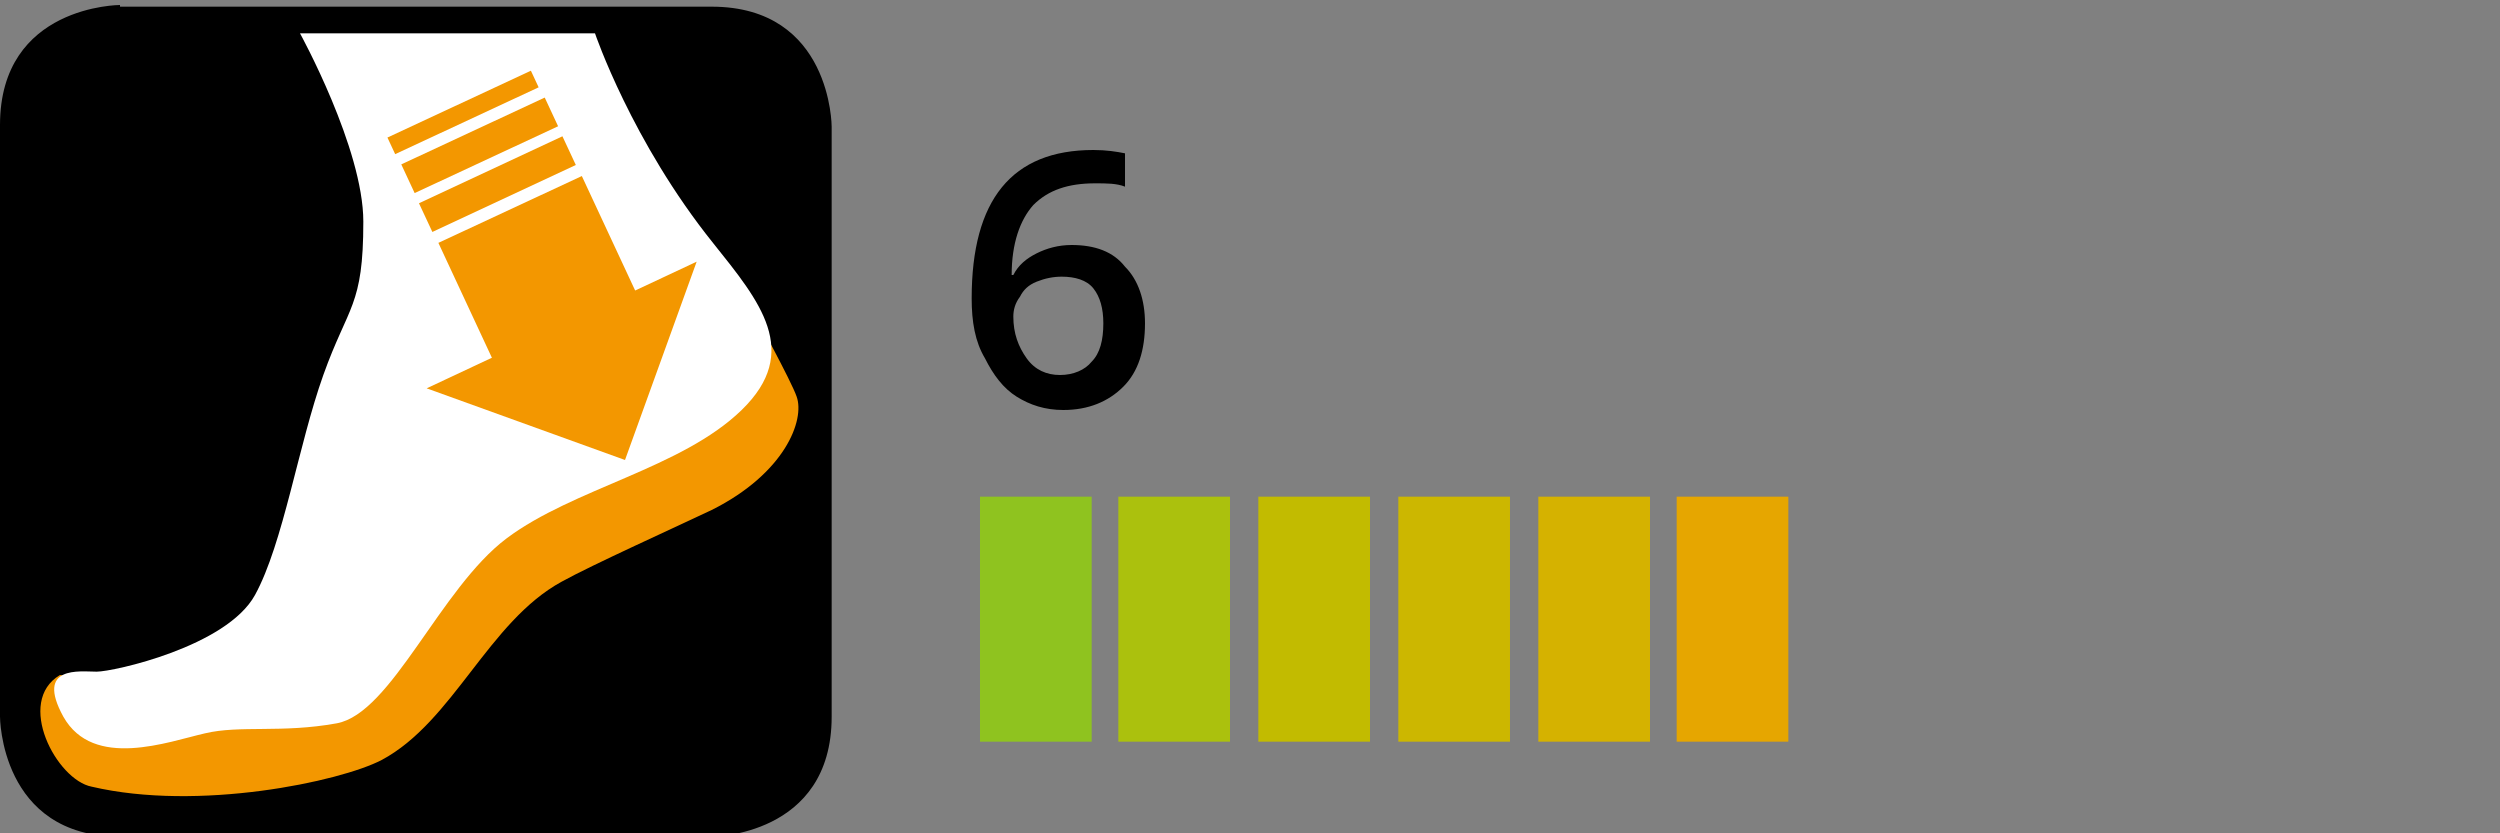 <?xml version="1.0" encoding="utf-8"?>
<!-- Generator: Adobe Illustrator 16.0.0, SVG Export Plug-In . SVG Version: 6.00 Build 0)  -->
<!DOCTYPE svg PUBLIC "-//W3C//DTD SVG 1.1//EN" "http://www.w3.org/Graphics/SVG/1.1/DTD/svg11.dtd">
<svg version="1.1" id="圖層_1" xmlns="http://www.w3.org/2000/svg" xmlns:xlink="http://www.w3.org/1999/xlink" x="0px" y="0px"
	 width="150px" height="50px" viewBox="0 0 150 50" enable-background="new 0 0 150 50" xml:space="preserve">
<rect x="0" y="0" width="150" height="50" fill="#808080" stroke="none"/>
<g id="_x36_">
	<g>
		<path d="M58.3,17.9c0-5.9,2.4-8.9,7.3-8.9c0.8,0,1.4,0.1,1.9,0.2v2C67,11,66.4,11,65.7,11c-1.6,0-2.8,0.4-3.7,1.3
			c-0.8,0.9-1.3,2.3-1.3,4.2h0.1c0.3-0.6,0.8-1,1.4-1.3c0.6-0.3,1.3-0.5,2.1-0.5c1.4,0,2.5,0.4,3.2,1.3c0.8,0.8,1.2,2,1.2,3.4
			c0,1.6-0.4,2.9-1.3,3.8c-0.9,0.9-2.1,1.4-3.6,1.4c-1.1,0-2-0.3-2.8-0.8s-1.4-1.3-1.9-2.3C58.5,20.5,58.3,19.3,58.3,17.9z
			 M63.6,22.5c0.8,0,1.5-0.3,1.9-0.8c0.5-0.5,0.7-1.3,0.7-2.3c0-0.9-0.2-1.6-0.6-2.1s-1.1-0.7-1.9-0.7c-0.5,0-1,0.1-1.5,0.3
			c-0.5,0.2-0.8,0.5-1,0.9c-0.3,0.4-0.4,0.8-0.4,1.2c0,1,0.3,1.8,0.8,2.5S62.8,22.5,63.6,22.5z"/>
	</g>
	<rect x="58.8" y="29.8" fill="#8FC31F" width="6.7" height="14.7"/>
	<rect x="67.1" y="29.8" fill="#ABC10D" width="6.7" height="14.7"/>
	<rect x="75.5" y="29.8" fill="#C2BB00" width="6.7" height="14.7"/>
	<rect x="83.9" y="29.8" fill="#CCB700" width="6.699" height="14.7"/>
	<rect x="92.3" y="29.8" fill="#D5B200" width="6.7" height="14.7"/>
	<rect x="100.6" y="29.8" fill="#E6A600" width="6.7" height="14.7"/>
	<g>
		<g>
			<defs>
				<path id="SVGID_1_" d="M7.2,0.3c0,0-7.2,0-7.2,7.2V43c0,0,0,7.2,7.2,7.2h35.5c0,0,7.2,0,7.2-7.2V7.6c0,0,0-7.2-7.2-7.2H7.2V0.3z
					"/>
			</defs>
			<clipPath id="SVGID_2_">
				<use xlink:href="#SVGID_1_"  overflow="visible"/>
			</clipPath>
			<rect x="-0.3" clip-path="url(#SVGID_2_)" width="50.6" height="50.6"/>
		</g>
		<g>
			<defs>
				<path id="SVGID_3_" d="M7.2,0.3c0,0-7.2,0-7.2,7.2V43c0,0,0,7.2,7.2,7.2h35.5c0,0,7.2,0,7.2-7.2V7.6c0,0,0-7.2-7.2-7.2H7.2V0.3z
					"/>
			</defs>
			<clipPath id="SVGID_4_">
				<use xlink:href="#SVGID_3_"  overflow="visible"/>
			</clipPath>
			<rect x="0.2" y="0.2" clip-path="url(#SVGID_4_)" fill="none" width="50" height="50"/>
		</g>
		<g>
			<defs>
				<path id="SVGID_5_" d="M7.2,0.3c0,0-7.2,0-7.2,7.2V43c0,0,0,7.2,7.2,7.2h35.5c0,0,7.2,0,7.2-7.2V7.6c0,0,0-7.2-7.2-7.2H7.2V0.3z
					"/>
			</defs>
			<clipPath id="SVGID_6_">
				<use xlink:href="#SVGID_5_"  overflow="visible"/>
			</clipPath>
			<path clip-path="url(#SVGID_6_)" fill="#F39700" d="M3.6,40.5c0,0,15.4,2.1,17.4,0.4c2-1.7,5.1-8.301,9.6-11.101
				C35,27,43.3,23.3,45.2,18.7c0,0,2.3,4.2,2.6,5.1c0.5,1.4-0.7,4.601-5.1,6.8c-2.1,1-7.2,3.301-9,4.301
				C29.3,37.3,27.2,43.3,22.9,45.6C20.4,46.9,11.9,48.7,5.5,47.2C3.4,46.8,0.9,42.1,3.6,40.5"/>
		</g>
		<g>
			<defs>
				<path id="SVGID_7_" d="M7.2,0.3c0,0-7.2,0-7.2,7.2V43c0,0,0,7.2,7.2,7.2h35.5c0,0,7.2,0,7.2-7.2V7.6c0,0,0-7.2-7.2-7.2H7.2V0.3z
					"/>
			</defs>
			<clipPath id="SVGID_8_">
				<use xlink:href="#SVGID_7_"  overflow="visible"/>
			</clipPath>
			<path clip-path="url(#SVGID_8_)" fill="#FFFFFF" d="M35.7,2c0,0,2.2,6.5,7.1,12.6c2.8,3.5,5.3,6.5,1.7,10
				c-3.6,3.5-10.1,4.7-14.1,7.7S23.5,42.8,20.2,43.4c-3.3,0.6-5.8,0.1-7.9,0.6c-2.2,0.5-6.7,2.2-8.5-1c-1.7-3.1,1-2.7,2-2.7
				s7.8-1.5,9.5-4.6c1.7-3.101,2.6-9,4.1-13.2s2.4-4.1,2.4-9.2C21.8,8.9,18,2,18,2H35.7z"/>
		</g>
		<g>
			<defs>
				<path id="SVGID_9_" d="M7.2,0.3c0,0-7.2,0-7.2,7.2V43c0,0,0,7.2,7.2,7.2h35.5c0,0,7.2,0,7.2-7.2V7.6c0,0,0-7.2-7.2-7.2H7.2V0.3z
					"/>
			</defs>
			<clipPath id="SVGID_10_">
				<use xlink:href="#SVGID_9_"  overflow="visible"/>
			</clipPath>
			<polygon clip-path="url(#SVGID_10_)" fill="#F39700" points="25.6,23.3 41.8,15.7 37.5,27.6 			"/>
		</g>
		<g>
			<defs>
				<path id="SVGID_11_" d="M2.348,12.716c0,0-6.526,3.042-3.484,9.568l14.999,32.177c0,0,3.042,6.526,9.568,3.484l32.177-14.999
					c0,0,6.526-3.042,3.484-9.567L44.136,1.292c0,0-3.042-6.526-9.568-3.484L2.391,12.806L2.348,12.716z"/>
			</defs>
			<clipPath id="SVGID_12_">
				<use xlink:href="#SVGID_11_"  overflow="visible"/>
			</clipPath>
			
				<rect x="28.114" y="12.069" transform="matrix(-0.906 0.422 -0.422 -0.906 70.032 19.418)" clip-path="url(#SVGID_12_)" fill="#F39700" width="9.5" height="10.8"/>
		</g>
		<g>
			<defs>
				<path id="SVGID_13_" d="M4.768,10.862c0,0-6.525,3.043-3.482,9.568l15.002,32.173c0,0,3.042,6.525,9.568,3.482l32.174-15.002
					c0,0,6.525-3.043,3.482-9.568L46.552-0.567c0,0-3.043-6.525-9.568-3.483L4.81,10.953L4.768,10.862z"/>
			</defs>
			<clipPath id="SVGID_14_">
				<use xlink:href="#SVGID_13_"  overflow="visible"/>
			</clipPath>
			
				<rect x="25.088" y="10.083" transform="matrix(-0.906 0.423 -0.423 -0.906 61.544 8.422)" clip-path="url(#SVGID_14_)" fill="#F39700" width="9.5" height="1.9"/>
		</g>
		<g>
			<defs>
				<path id="SVGID_15_" d="M5.664,10.171c0,0-6.526,3.042-3.485,9.567l14.996,32.178c0,0,3.041,6.525,9.567,3.484l32.177-14.995
					c0,0,6.526-3.042,3.485-9.567L47.451-1.249c0,0-3.042-6.526-9.567-3.484L5.706,10.262L5.664,10.171z"/>
			</defs>
			<clipPath id="SVGID_16_">
				<use xlink:href="#SVGID_15_"  overflow="visible"/>
			</clipPath>
			
				<rect x="24.016" y="7.777" transform="matrix(-0.906 0.422 -0.422 -0.906 58.526 4.487)" clip-path="url(#SVGID_16_)" fill="#F39700" width="9.5" height="1.9"/>
		</g>
		<g>
			<defs>
				<path id="SVGID_17_" d="M6.417,9.594c0,0-6.526,3.042-3.484,9.568L17.932,51.34c0,0,3.042,6.525,9.568,3.483l32.177-14.999
					c0,0,6.526-3.041,3.484-9.567L48.205-1.83c0,0-3.042-6.526-9.568-3.484L6.459,9.685L6.417,9.594z"/>
			</defs>
			<clipPath id="SVGID_18_">
				<use xlink:href="#SVGID_17_"  overflow="visible"/>
			</clipPath>
			
				<rect x="23.019" y="6.208" transform="matrix(-0.906 0.422 -0.422 -0.906 55.793 1.15)" clip-path="url(#SVGID_18_)" fill="#F39700" width="9.501" height="1.1"/>
		</g>
		<g>
			<defs>
				<path id="SVGID_19_" d="M7.2,0.3c0,0-7.2,0-7.2,7.2V43c0,0,0,7.2,7.2,7.2h35.5c0,0,7.2,0,7.2-7.2V7.6c0,0,0-7.2-7.2-7.2H7.2V0.3
					z"/>
			</defs>
			<clipPath id="SVGID_20_">
				<use xlink:href="#SVGID_19_"  overflow="visible"/>
			</clipPath>
			<rect y="0.3" clip-path="url(#SVGID_20_)" fill="none" width="49.7" height="49.7"/>
		</g>
	</g>
</g>
</svg>
